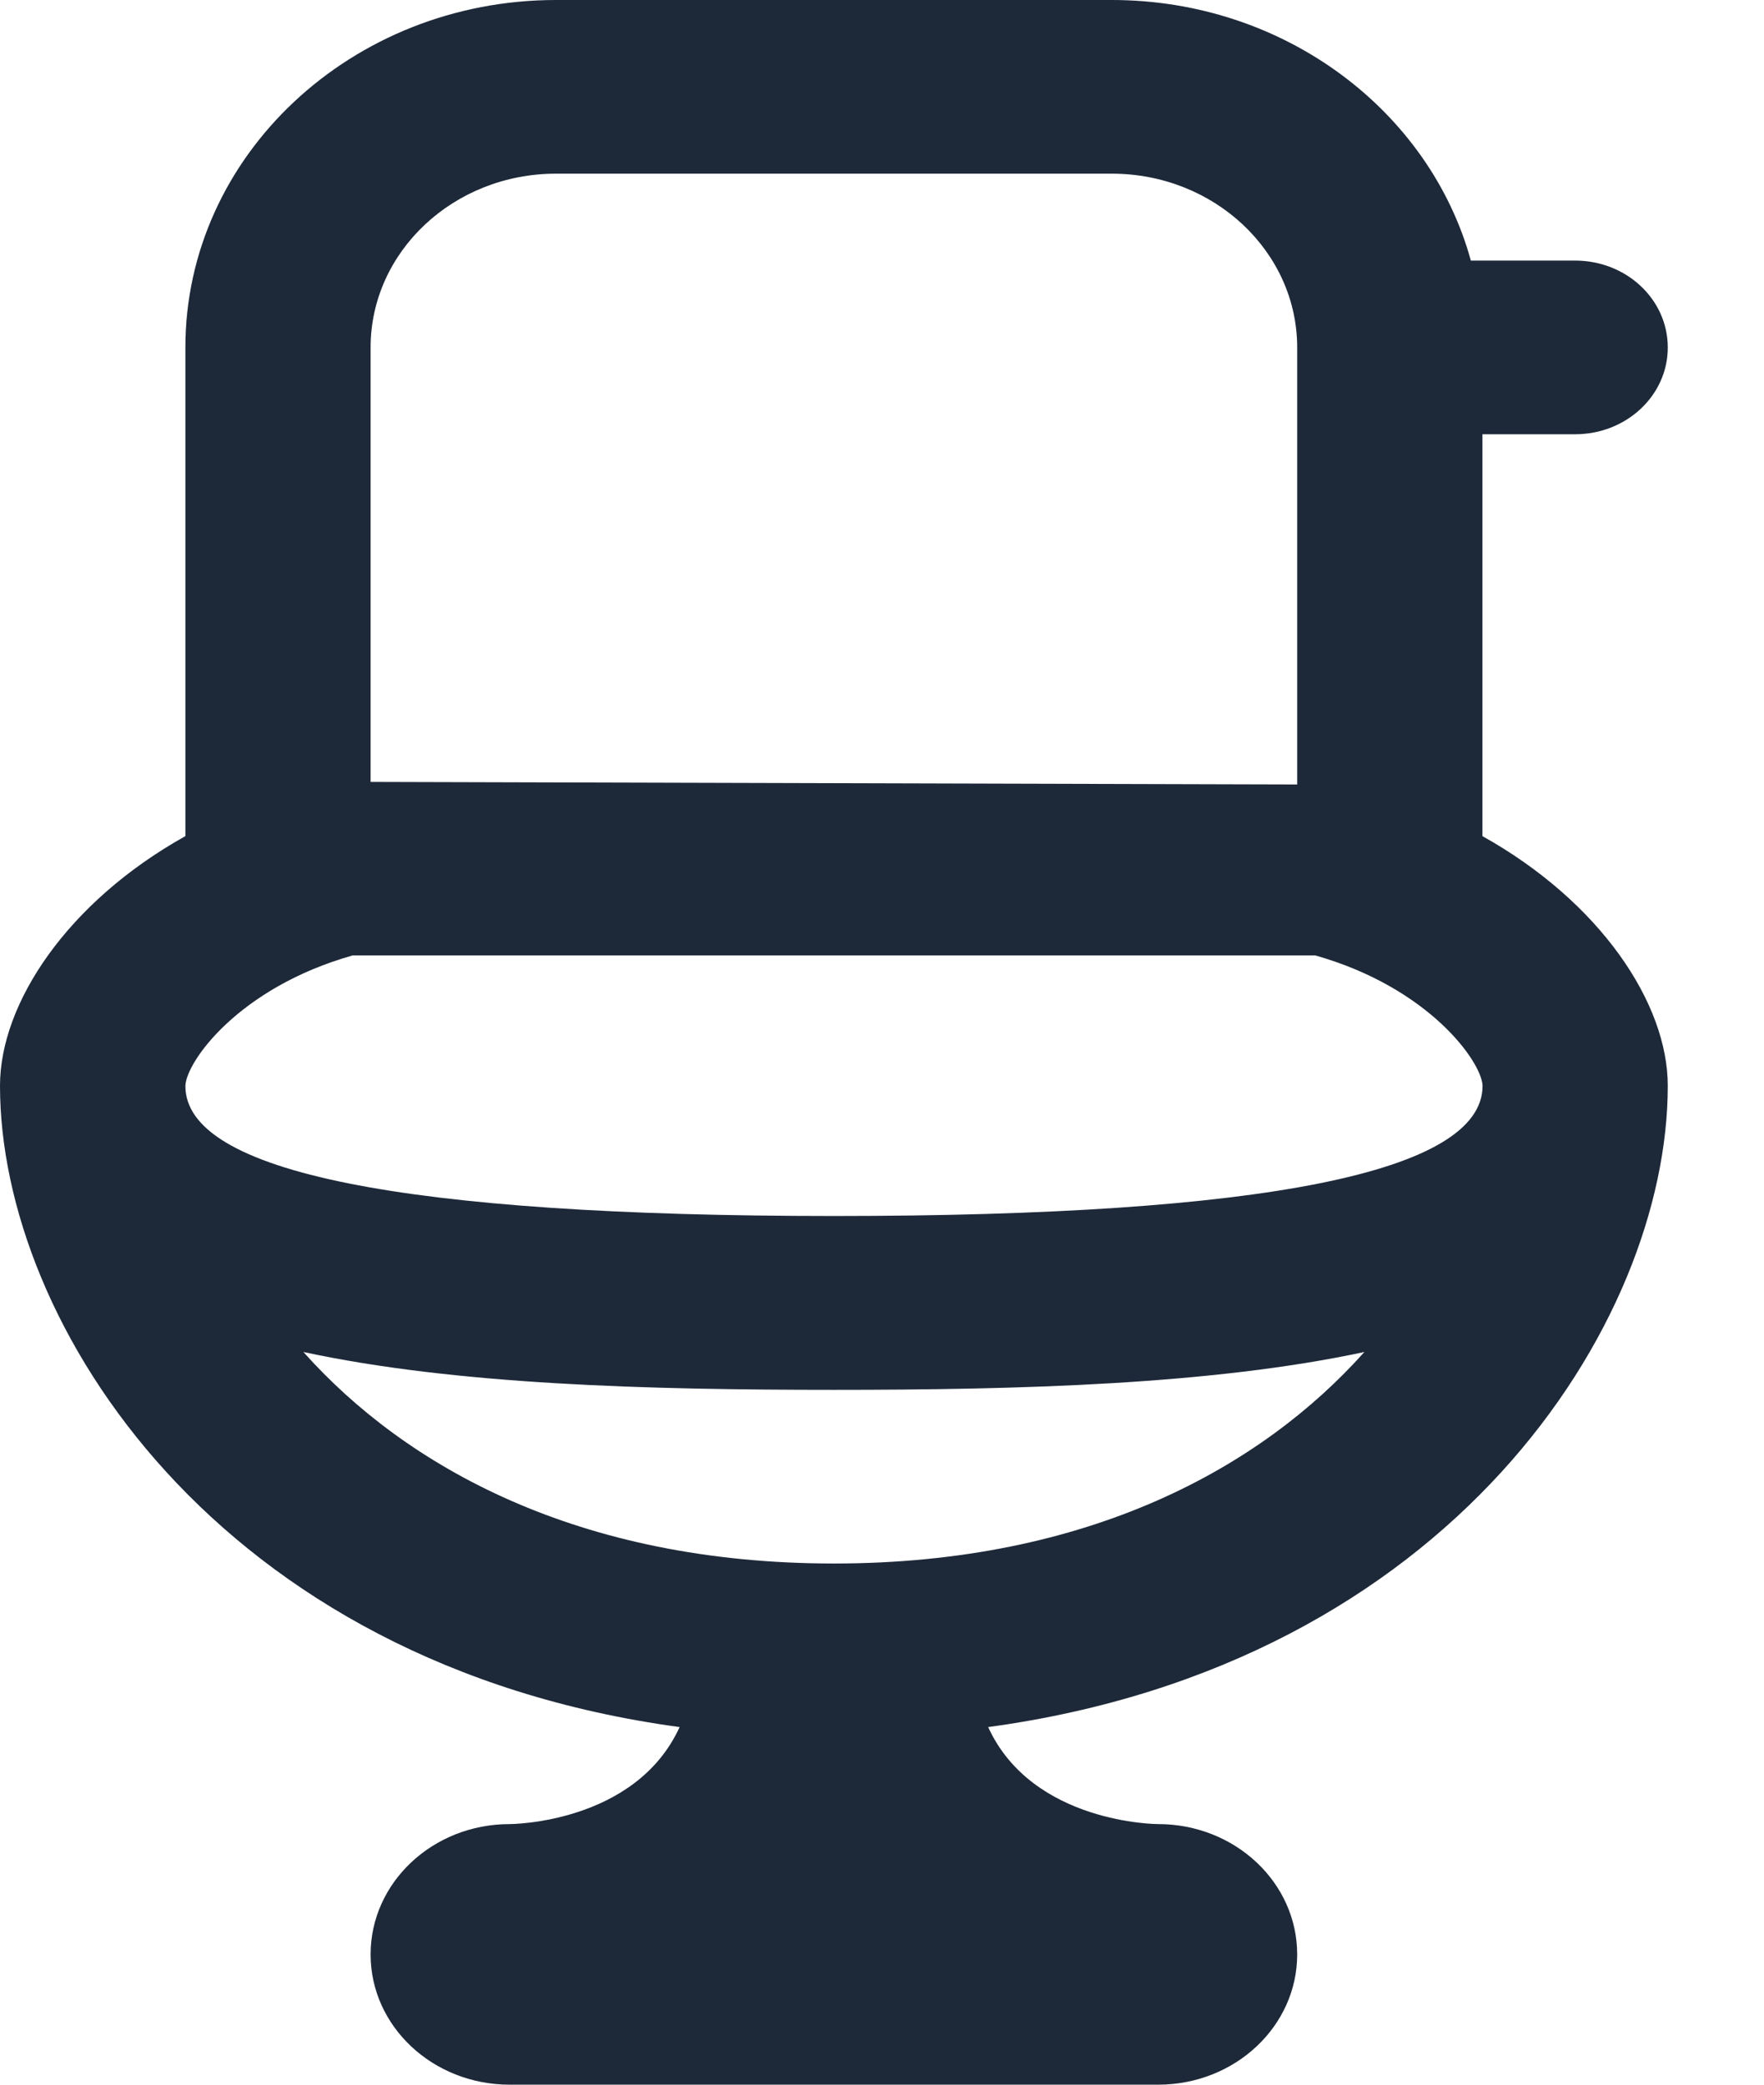 <svg width="11" height="13" viewBox="0 0 11 13" fill="none" xmlns="http://www.w3.org/2000/svg">
<path d="M9.244 5.214V2.708H9.822C10.142 2.708 10.4 2.466 10.4 2.167C10.4 1.867 10.142 1.625 9.822 1.625H9.172C8.915 0.691 8.009 0 6.933 0H3.467C2.192 0 1.156 0.972 1.156 2.167V5.214C0.42 5.625 0 6.257 0 6.771C0 8.253 1.353 10.378 4.238 10.77C3.961 11.375 3.178 11.375 3.178 11.375C2.699 11.375 2.311 11.739 2.311 12.188C2.311 12.636 2.699 13 3.178 13H7.222C7.701 13 8.089 12.636 8.089 12.188C8.089 11.739 7.701 11.375 7.222 11.375C7.222 11.375 6.439 11.375 6.162 10.77C9.047 10.378 10.4 8.253 10.4 6.771C10.4 6.257 9.98 5.625 9.244 5.214ZM3.467 1.083H6.933C7.571 1.083 8.089 1.569 8.089 2.167V4.892L2.311 4.876V2.167C2.311 1.569 2.829 1.083 3.467 1.083ZM5.2 9.75C3.605 9.75 2.53 9.146 1.892 8.431C2.844 8.636 4.04 8.667 5.2 8.667C6.36 8.667 7.556 8.635 8.508 8.431C7.87 9.146 6.795 9.75 5.2 9.75ZM5.2 7.583C2.517 7.583 1.156 7.31 1.156 6.772C1.16 6.622 1.488 6.159 2.199 5.958H8.202C8.912 6.159 9.24 6.622 9.245 6.771C9.245 7.31 7.884 7.583 5.201 7.583H5.2Z" fill="#1D2939"/>
</svg>
